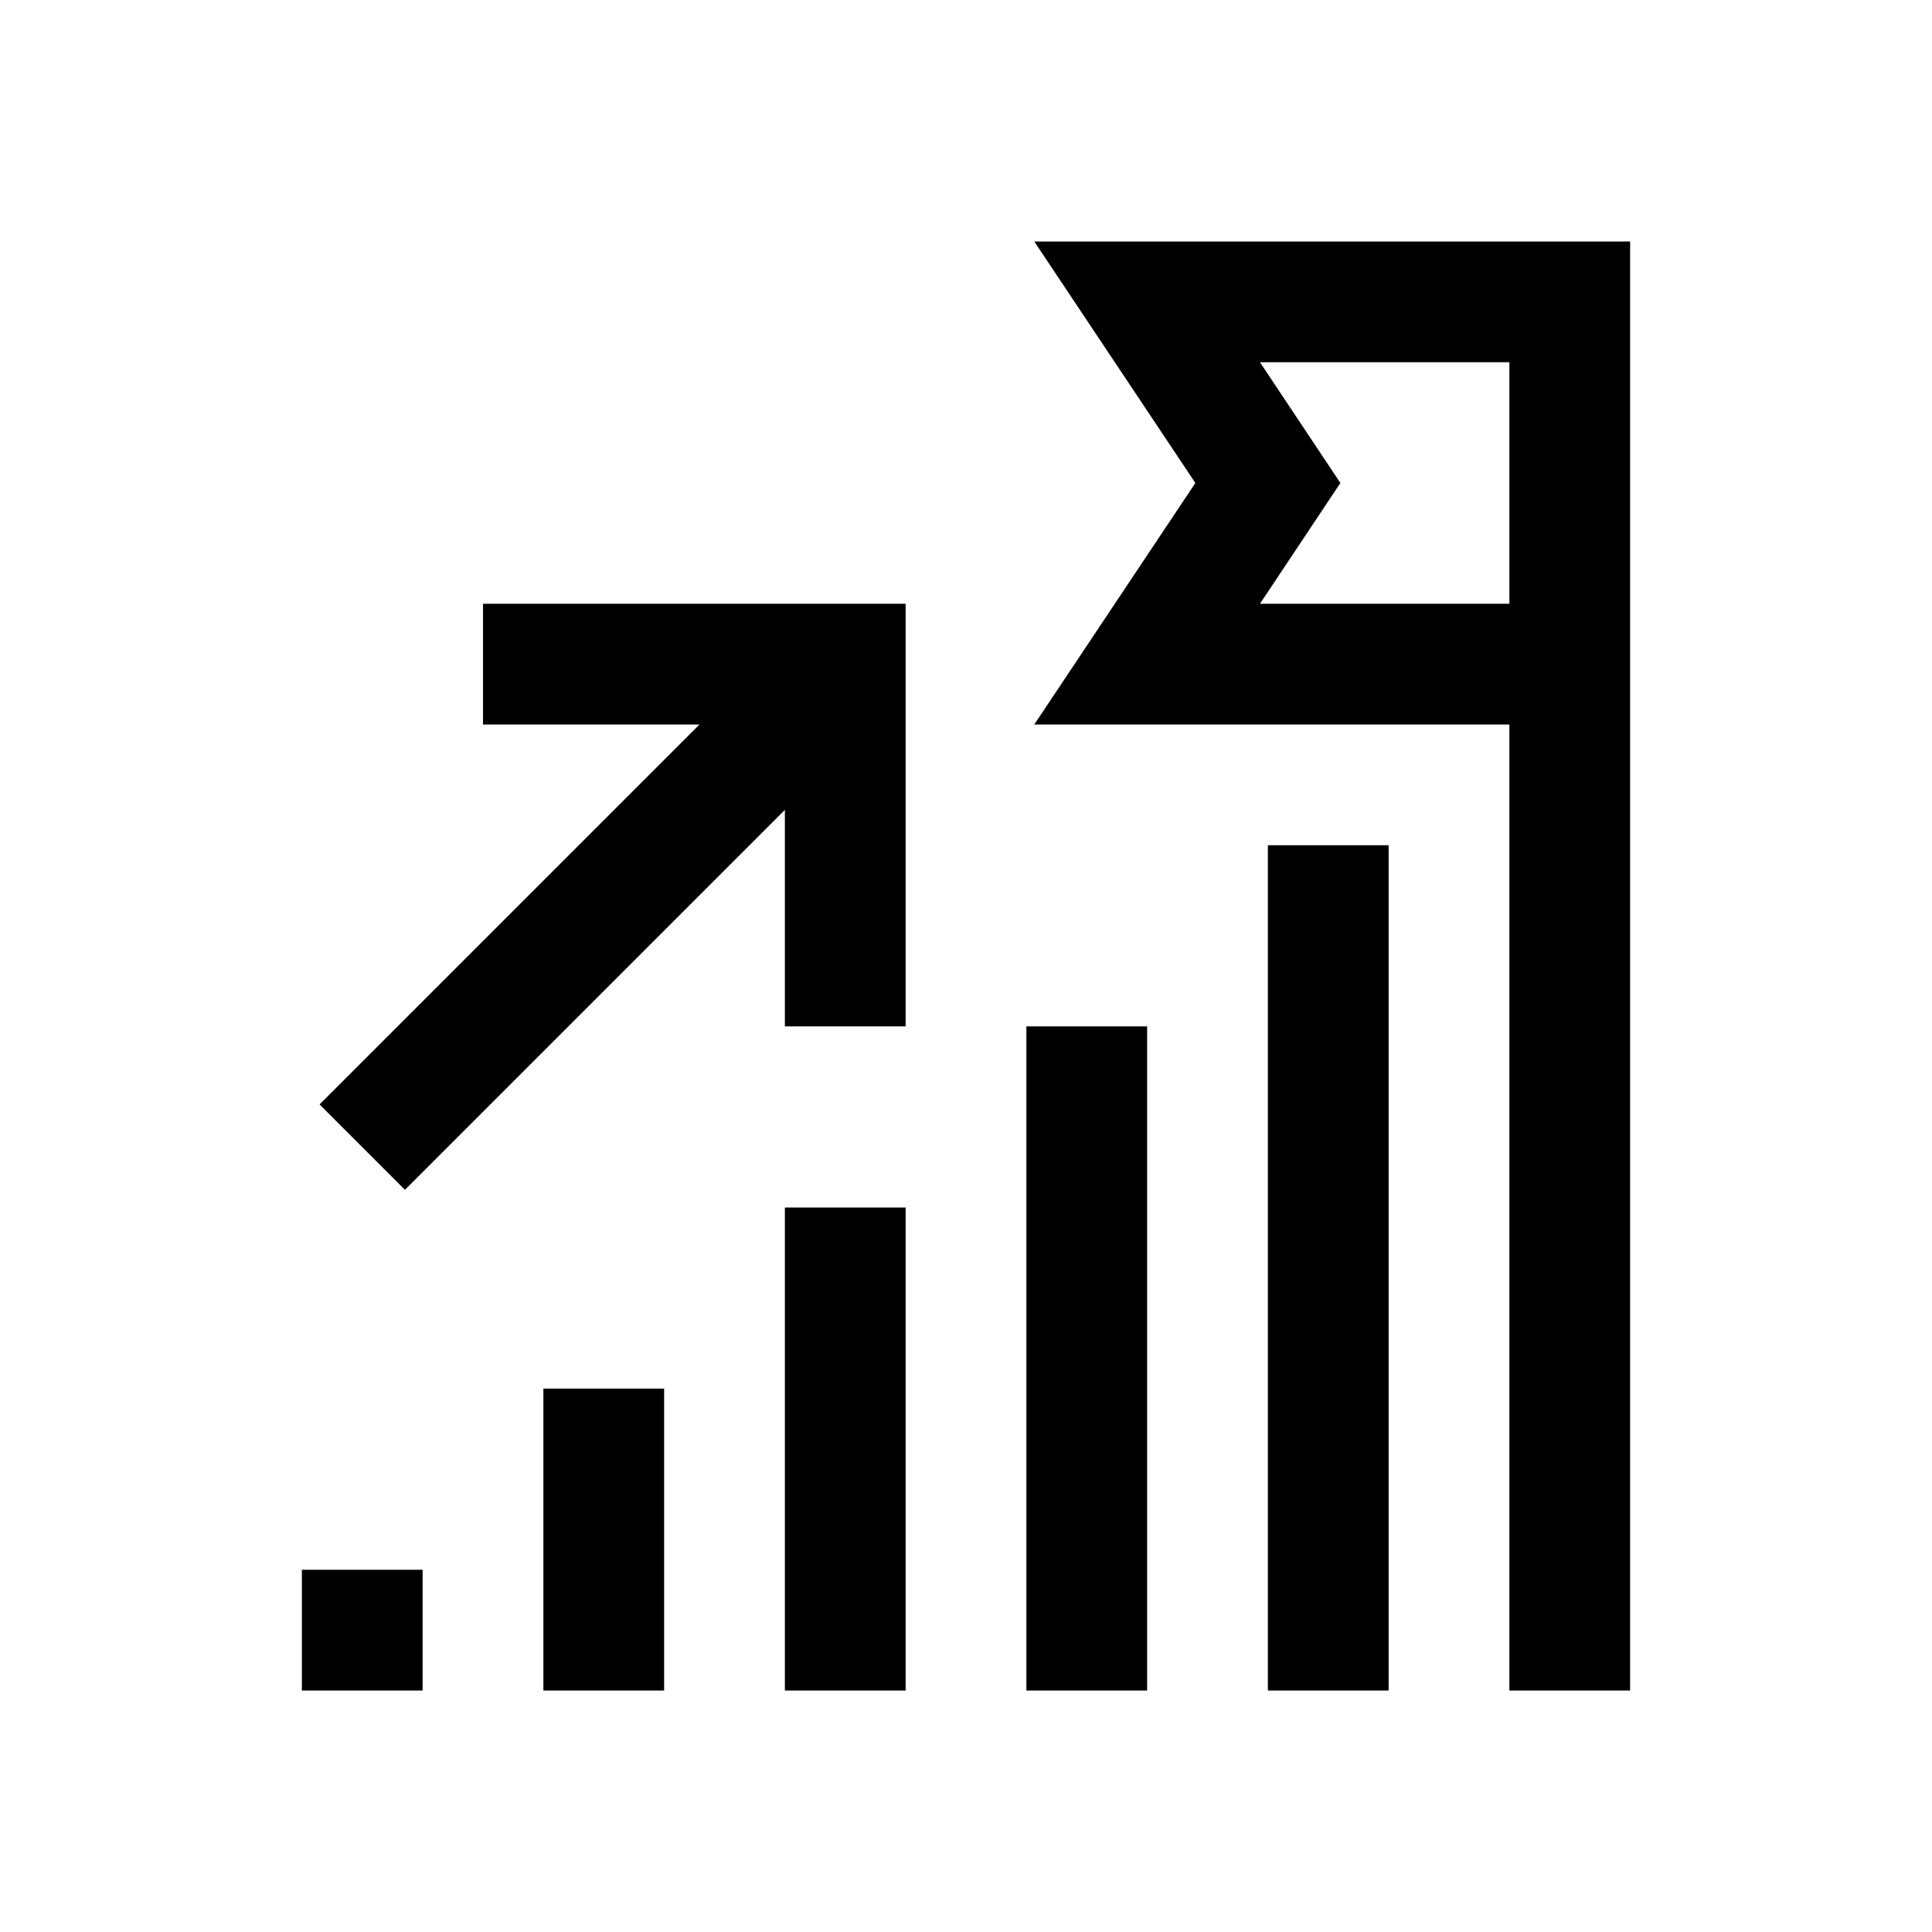 <svg xmlns="http://www.w3.org/2000/svg"  viewBox="0 0 32 32" width="32px" height="32px"><path d="M 17.131 4 L 19.799 8 L 17.131 12 L 25 12 L 25 28 L 27 28 L 27 4 L 17.131 4 z M 20.869 6 L 25 6 L 25 10 L 20.869 10 L 22.201 8 L 20.869 6 z M 8 10 L 8 12 L 11.586 12 L 5.293 18.293 L 6.707 19.707 L 13 13.414 L 13 17 L 15 17 L 15 10 L 8 10 z M 21 14 L 21 28 L 23 28 L 23 14 L 21 14 z M 17 17 L 17 28 L 19 28 L 19 17 L 17 17 z M 13 20 L 13 28 L 15 28 L 15 20 L 13 20 z M 9 23 L 9 28 L 11 28 L 11 23 L 9 23 z M 5 26 L 5 28 L 7 28 L 7 26 L 5 26 z"/></svg>